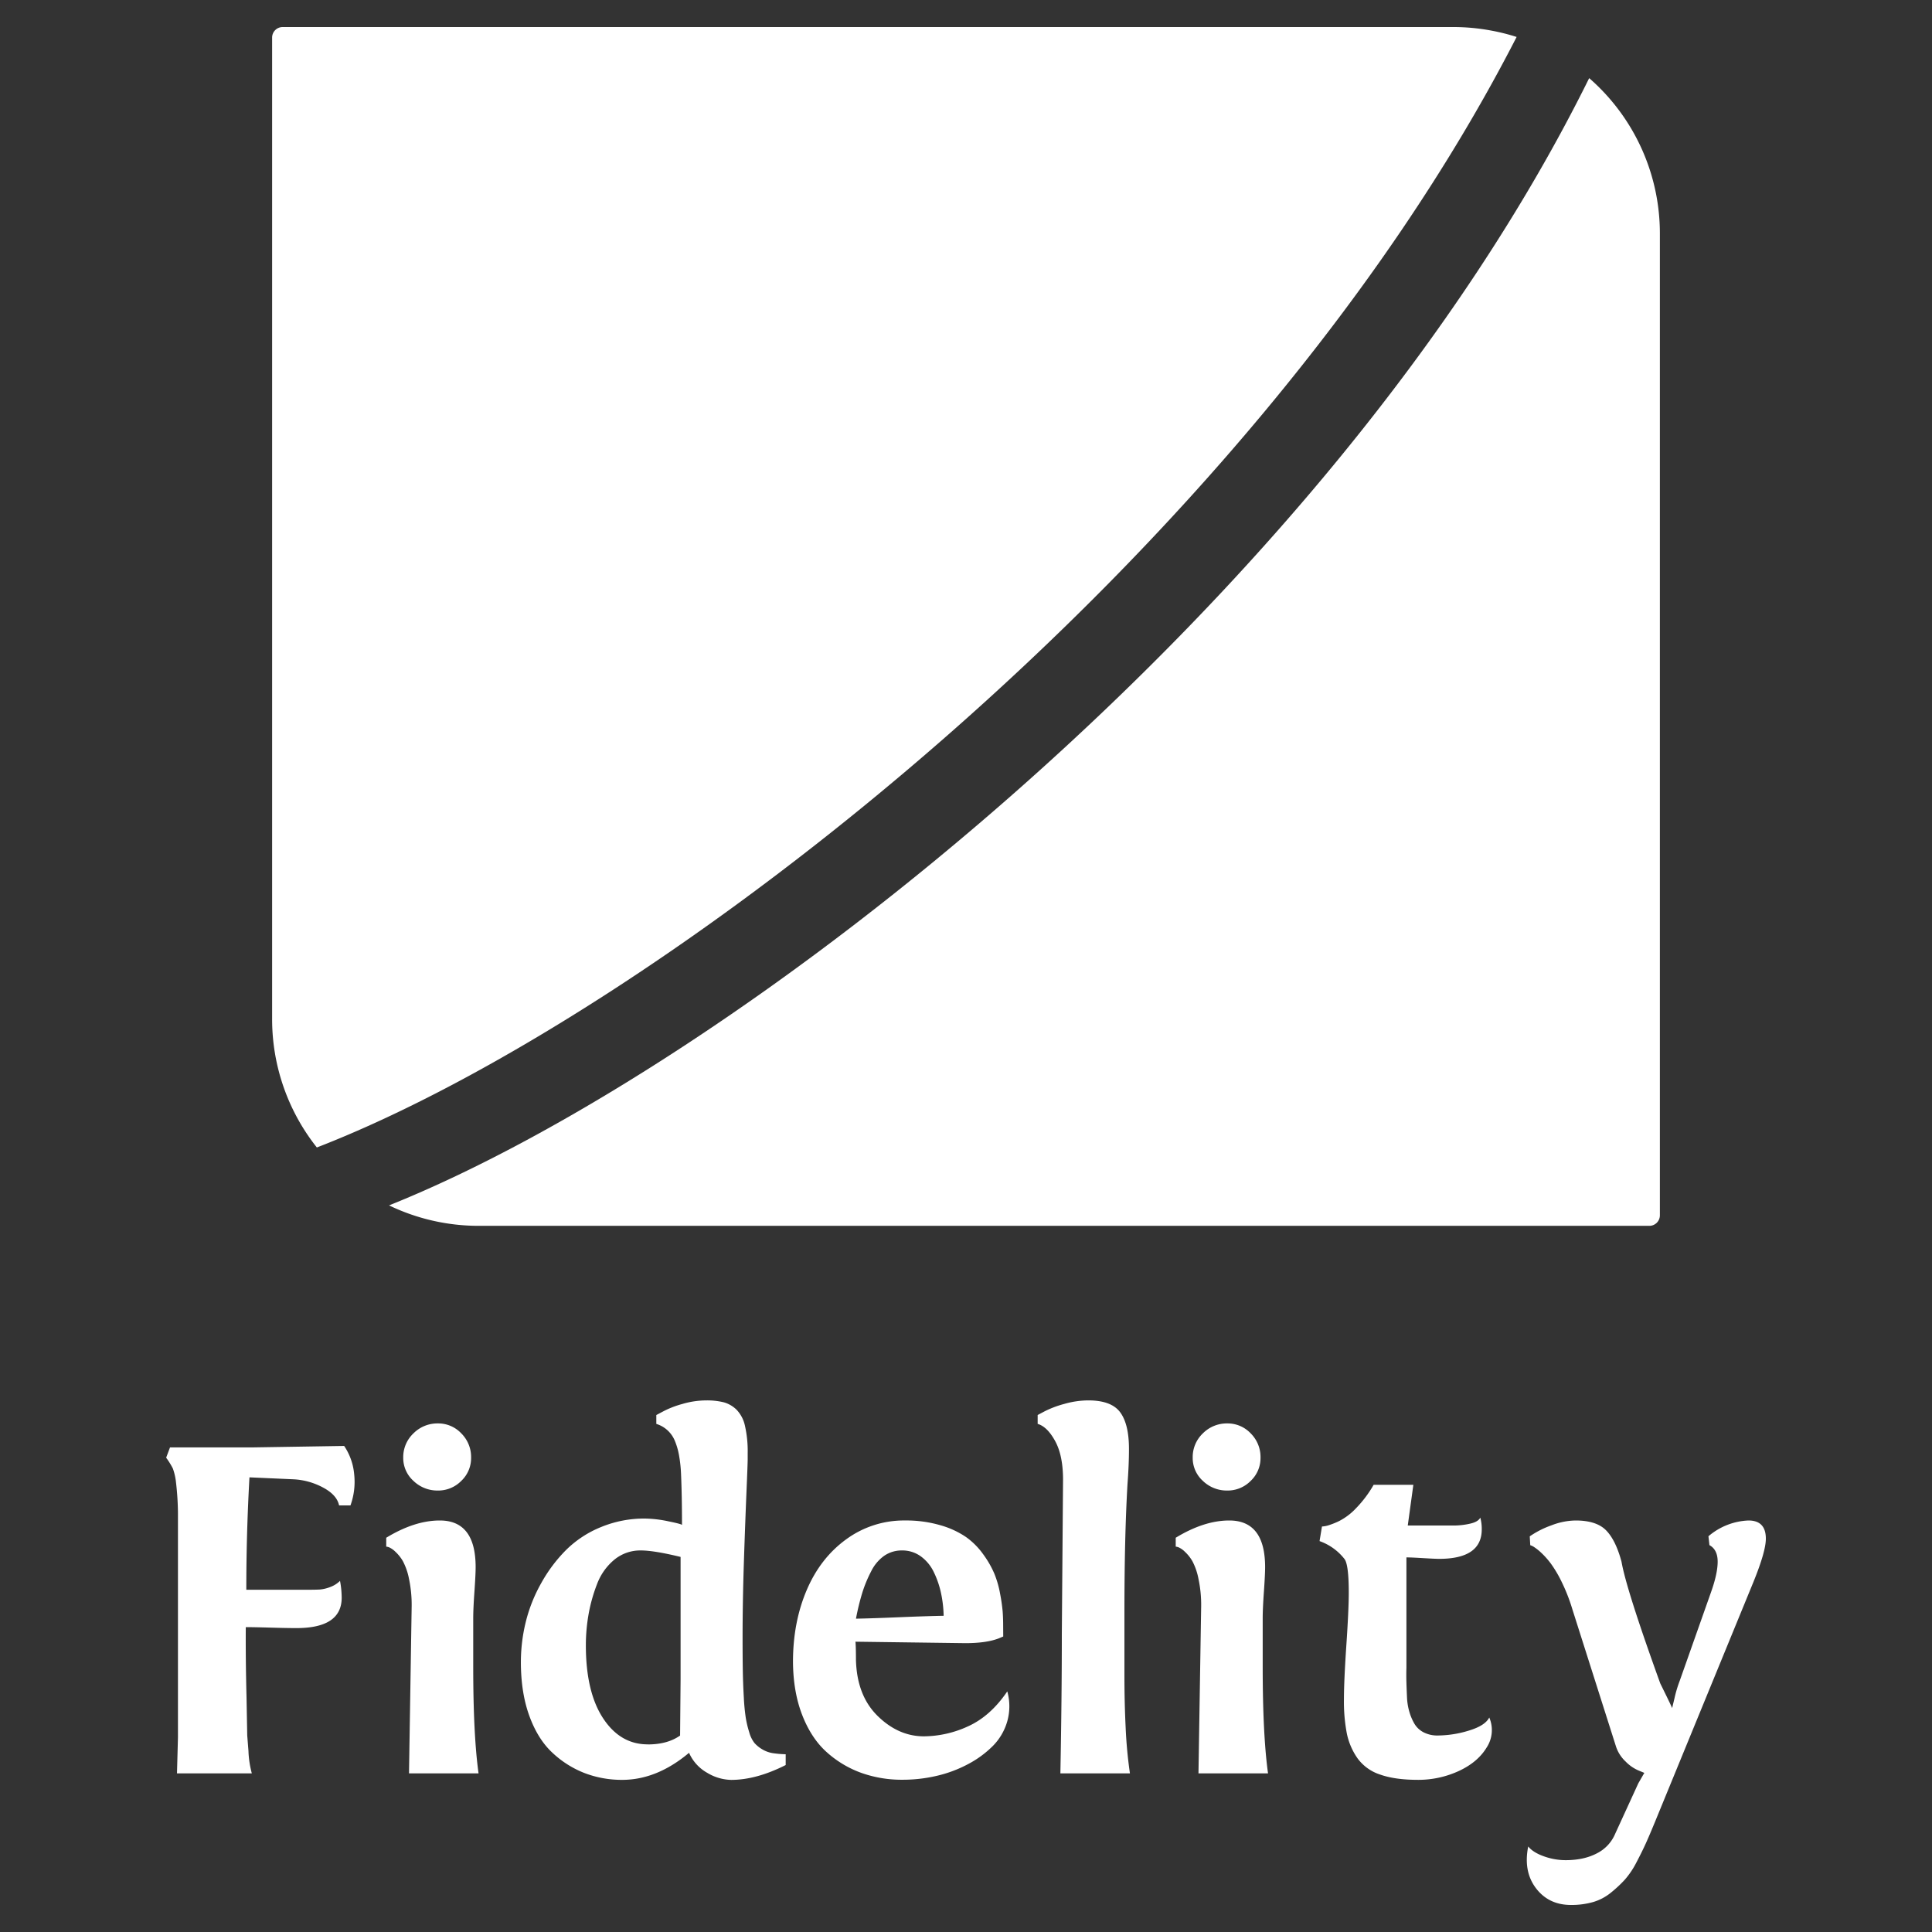 <svg id="SvgjsSvg1040" width="288" height="288" xmlns="http://www.w3.org/2000/svg" version="1.1" xmlns:xlink="http://www.w3.org/1999/xlink" xmlns:svgjs="http://svgjs.com/svgjs"><rect width="100%" height="100%" fill="#333333" stroke="none"/><defs id="SvgjsDefs1041"></defs><g id="SvgjsG1042"><svg xmlns="http://www.w3.org/2000/svg" viewBox="0 0 1000 1000" width="288" height="288"><path fill="#ffffff" d="M130.34 917.89H91.61l.5-18.61V783a147.41 147.41 0 00-1-15.63 31 31 0 00-1.63-7.26A39.87 39.87 0 0086 754.5l2-5.33h42.88l47.26-.75a31.22 31.22 0 015.2 14.83 35.85 35.85 0 01-1.94 15.94h-5.89q-1.14-5.46-8.4-9.3a36.08 36.08 0 00-15.42-4.22l-22.57-1q-1.64 29.28-1.63 58.18h32.09q3.88 0 6-.12a19.52 19.52 0 005.21-1.24 14.23 14.23 0 005.2-3.23 48.19 48.19 0 01.87 8.68q0 15.76-23.44 15.76-4.77 0-13.54-.25t-12.66-.25q-.12 16.5.38 36.23l.37 19.85.63 7.94A51 51 0 00130.34 917.89zM244.94 862.56q0 35.48 2.76 55.33h-36l1.38-86.59a65.14 65.14 0 00-1.38-14.08 32.9 32.9 0 00-3.14-9.12 20.55 20.55 0 00-3.89-4.9 11.2 11.2 0 00-3.25-2.3 6.19 6.19 0 00-1.51-.37v-4.59Q214.6 787 227.64 787q18.56 0 18.55 24.19 0 3.72-.62 12.59c-.42 5.92-.63 10.52-.63 13.83zM208.71 754.5A16.93 16.93 0 01214 741.91a17.48 17.48 0 0112.67-5.15 16.39 16.39 0 0112.09 5.15 17.23 17.23 0 015.08 12.59 16.19 16.19 0 01-5.08 12 16.68 16.68 0 01-12.09 5 17.8 17.8 0 01-12.67-5A15.93 15.93 0 01208.71 754.5zM406.67 908v5.58q-15.17 7.68-28.2 7.69a24.94 24.94 0 01-12.41-3.66 22.06 22.06 0 01-9.41-10.36q-16.66 14-34.6 14a53.93 53.93 0 01-19.37-3.47A51.57 51.57 0 01286 907.28q-7.59-7-12-19.1t-4.39-28a87 87 0 012.57-20.84 79.61 79.61 0 018-20A77.3 77.3 0 01293 802.27a55.15 55.15 0 0118.05-11.85A58.65 58.65 0 01333.84 786 62.46 62.46 0 01346 787.44q7 1.42 7 1.92 0-7.82-.13-14.45t-.37-12.1a70.36 70.36 0 00-1.07-9.73 35.46 35.46 0 00-2.19-7.45 15.14 15.14 0 00-9.53-8.62v-4.59l3.51-1.86a48.21 48.21 0 019.9-3.85 44 44 0 0112.29-1.86 36.19 36.19 0 019.28 1 15.26 15.26 0 016.58 3.85 17.15 17.15 0 014.32 8.31A58.72 58.72 0 01387 752v3.23q0 2.24-.62 16.87T385.05 808q-.69 21.22-.69 39.58 0 10.55.12 17.3t.51 13.53a105.32 105.32 0 001 10.6 53.87 53.87 0 001.82 7.63 15.69 15.69 0 002.69 5.52 16.41 16.41 0 003.95 3.23 15.13 15.13 0 005.33 2A51.82 51.82 0 00406.67 908zm-71.33-5.09q10.16 0 16.67-4.59l.26-29.16V805.86q-13.8-3.35-20.56-3.35a21.12 21.12 0 00-13.8 4.84A30.09 30.09 0 00309 820a82.47 82.47 0 00-4.38 15.69 92.58 92.58 0 00-1.38 15.88q0 24.19 8.9 37.77T335.34 902.88zM519.27 847.05L517 848q-6.39 2.49-17.3 2.49l-56.91-.75c.16 1.9.25 5.05.25 9.43q.49 18.48 11.22 29t23.88 10.55A55.44 55.44 0 00501 893.57q11.6-5.21 20.37-18.11a28.54 28.54 0 010 15.45 29.61 29.61 0 01-7.46 12.78 53 53 0 01-12.85 9.42 65.8 65.8 0 01-16.3 6.08 77.24 77.24 0 01-17.67 2 62.31 62.31 0 01-21.25-3.54A54.19 54.19 0 01428 907q-8-7.12-12.72-19.16t-4.83-27.67q0-20.46 7.08-37.09T438 796.74A50.49 50.49 0 01468.5 787a62.85 62.85 0 0118.11 2.42 45.89 45.89 0 0113.29 6.07 37.82 37.82 0 019 9 50.54 50.54 0 015.76 10 52 52 0 013 10.48 91 91 0 011.32 9.18c.17 2.28.25 4.61.25 7zm-52.4-44.54a15.91 15.91 0 00-9.16 2.73 21.37 21.37 0 00-6.76 8 67.46 67.46 0 00-4.58 11 122.59 122.59 0 00-3.32 13.58q7.4-.12 22.31-.74t23.07-.75a61.91 61.91 0 00-1.38-11.85 47.35 47.35 0 00-3.76-10.85 21.41 21.41 0 00-6.77-8.13A16.26 16.26 0 00466.87 802.51zM584.85 917.89h-36q.75-39 .75-72.2l.63-79.77q0-12.54-4.07-20T537.09 737v-4.59l3.51-1.86a51.35 51.35 0 0110.15-3.85 45.7 45.7 0 0112.54-1.86q12 0 16.55 6.21t4.51 19.1q0 7.82-.75 17.87Q582 795.2 582 834.77v32.38q0 13.89.63 26.92A236.37 236.37 0 00584.85 917.89zM653.57 862.56q0 35.48 2.76 55.33h-36l1.39-86.59a64.48 64.48 0 00-1.39-14.08 32.62 32.62 0 00-3.13-9.12 20.55 20.55 0 00-3.89-4.9 11.08 11.08 0 00-3.26-2.3 6 6 0 00-1.5-.37v-4.59Q623.23 787 636.27 787q18.56 0 18.55 24.19 0 3.72-.62 12.59c-.42 5.92-.63 10.52-.63 13.83zM617.34 754.5a16.93 16.93 0 015.26-12.59 17.47 17.47 0 0112.66-5.15 16.41 16.41 0 0112.1 5.15 17.23 17.23 0 015.08 12.59 16.19 16.19 0 01-5.08 12 16.7 16.7 0 01-12.1 5 17.79 17.79 0 01-12.66-5A15.93 15.93 0 01617.34 754.5zM731.55 768.52l-2.89 21.09h24a38.49 38.49 0 008.08-.93q4.34-.93 5.46-3.16a22.07 22.07 0 01.75 6.08q0 15.25-22.06 15.26-2 0-8.34-.38t-8.59-.37V863.3c-.08 2.4-.08 4.93 0 7.57s.19 5.27.31 7.88a31 31 0 001.26 7.44 26.84 26.84 0 002.69 6.21 11.85 11.85 0 004.7 4.28 15.39 15.39 0 007.21 1.61 55.66 55.66 0 0016.18-2.55c5.59-1.69 9.11-3.94 10.53-6.76a16.47 16.47 0 01-1.38 15.57q-4.63 7.63-14.48 12.16a49.91 49.91 0 01-21.13 4.53q-11.77 0-19.49-2.73a23.31 23.31 0 01-11.72-8.43 34.36 34.36 0 01-5.52-12.84 87.79 87.79 0 01-1.5-17.68q0-9.43 1.25-28t1.25-27.17q0-14.64-2.25-17.49A28.3 28.3 0 00683 797.67l1.25-7.56a12.48 12.48 0 003-.5 40.86 40.86 0 005.83-2.29 32 32 0 008.78-6.64A59.89 59.89 0 00711 768.52zM851.1 917.64l-3-1.24a20.66 20.66 0 01-6.7-4.65 18.49 18.49 0 01-5.08-8.13L813.87 833a92.88 92.88 0 00-5.45-14 62.34 62.34 0 00-5.65-9.62 42.07 42.07 0 00-5.07-5.71 27.38 27.38 0 00-3.77-3 7.38 7.38 0 00-1.87-.87l-.26-4.59a47.7 47.7 0 0111.22-5.7A36 36 0 01815.5 787q10.79 0 15.79 5.08t8 16.25q2.5 14.4 20.06 63l3.07 6.26q2.82 5.77 3.07 6.52l1.25-5.21a64.24 64.24 0 012.64-8.81l16.17-45.78q3.51-9.79 3.51-16t-4.26-8.56l-.51-4.59A33.93 33.93 0 01905 787q9 0 9 9.43 0 6.57-6.4 22.33L856.49 943.32q-2.76 6.7-4.64 10.86T847 964a44 44 0 01-6.07 9 65.81 65.81 0 01-7.21 6.7 26.1 26.1 0 01-9.28 4.84A40.56 40.56 0 01813.12 986q-11.54 0-18.12-8.68t-4-21.59q2.51 3.1 8.09 5.09a33.35 33.35 0 0011.22 2q9.52 0 16.23-3.53a20 20 0 009.47-10.12l12-26.17zM771.55 15.77A106.48 106.48 0 00752.17 14H146.29a5.45 5.45 0 00-5.44 5.44V527.51A106.75 106.75 0 00164 593.93c174.9-67.7 482.33-304.16 621-574.8A104.93 104.93 0 00771.55 15.77z" class="color11237d svgShape"></path><path fill="#ffffff" d="M859.15,121V629.05a5.45,5.45,0,0,1-5.44,5.44H247.83a106.89,106.89,0,0,1-46.46-10.58C379.51,552.6,687.92,312.78,822.56,40.44A106.61,106.61,0,0,1,859.15,121Z" class="color4dc247 svgShape"></path></svg></g></svg>